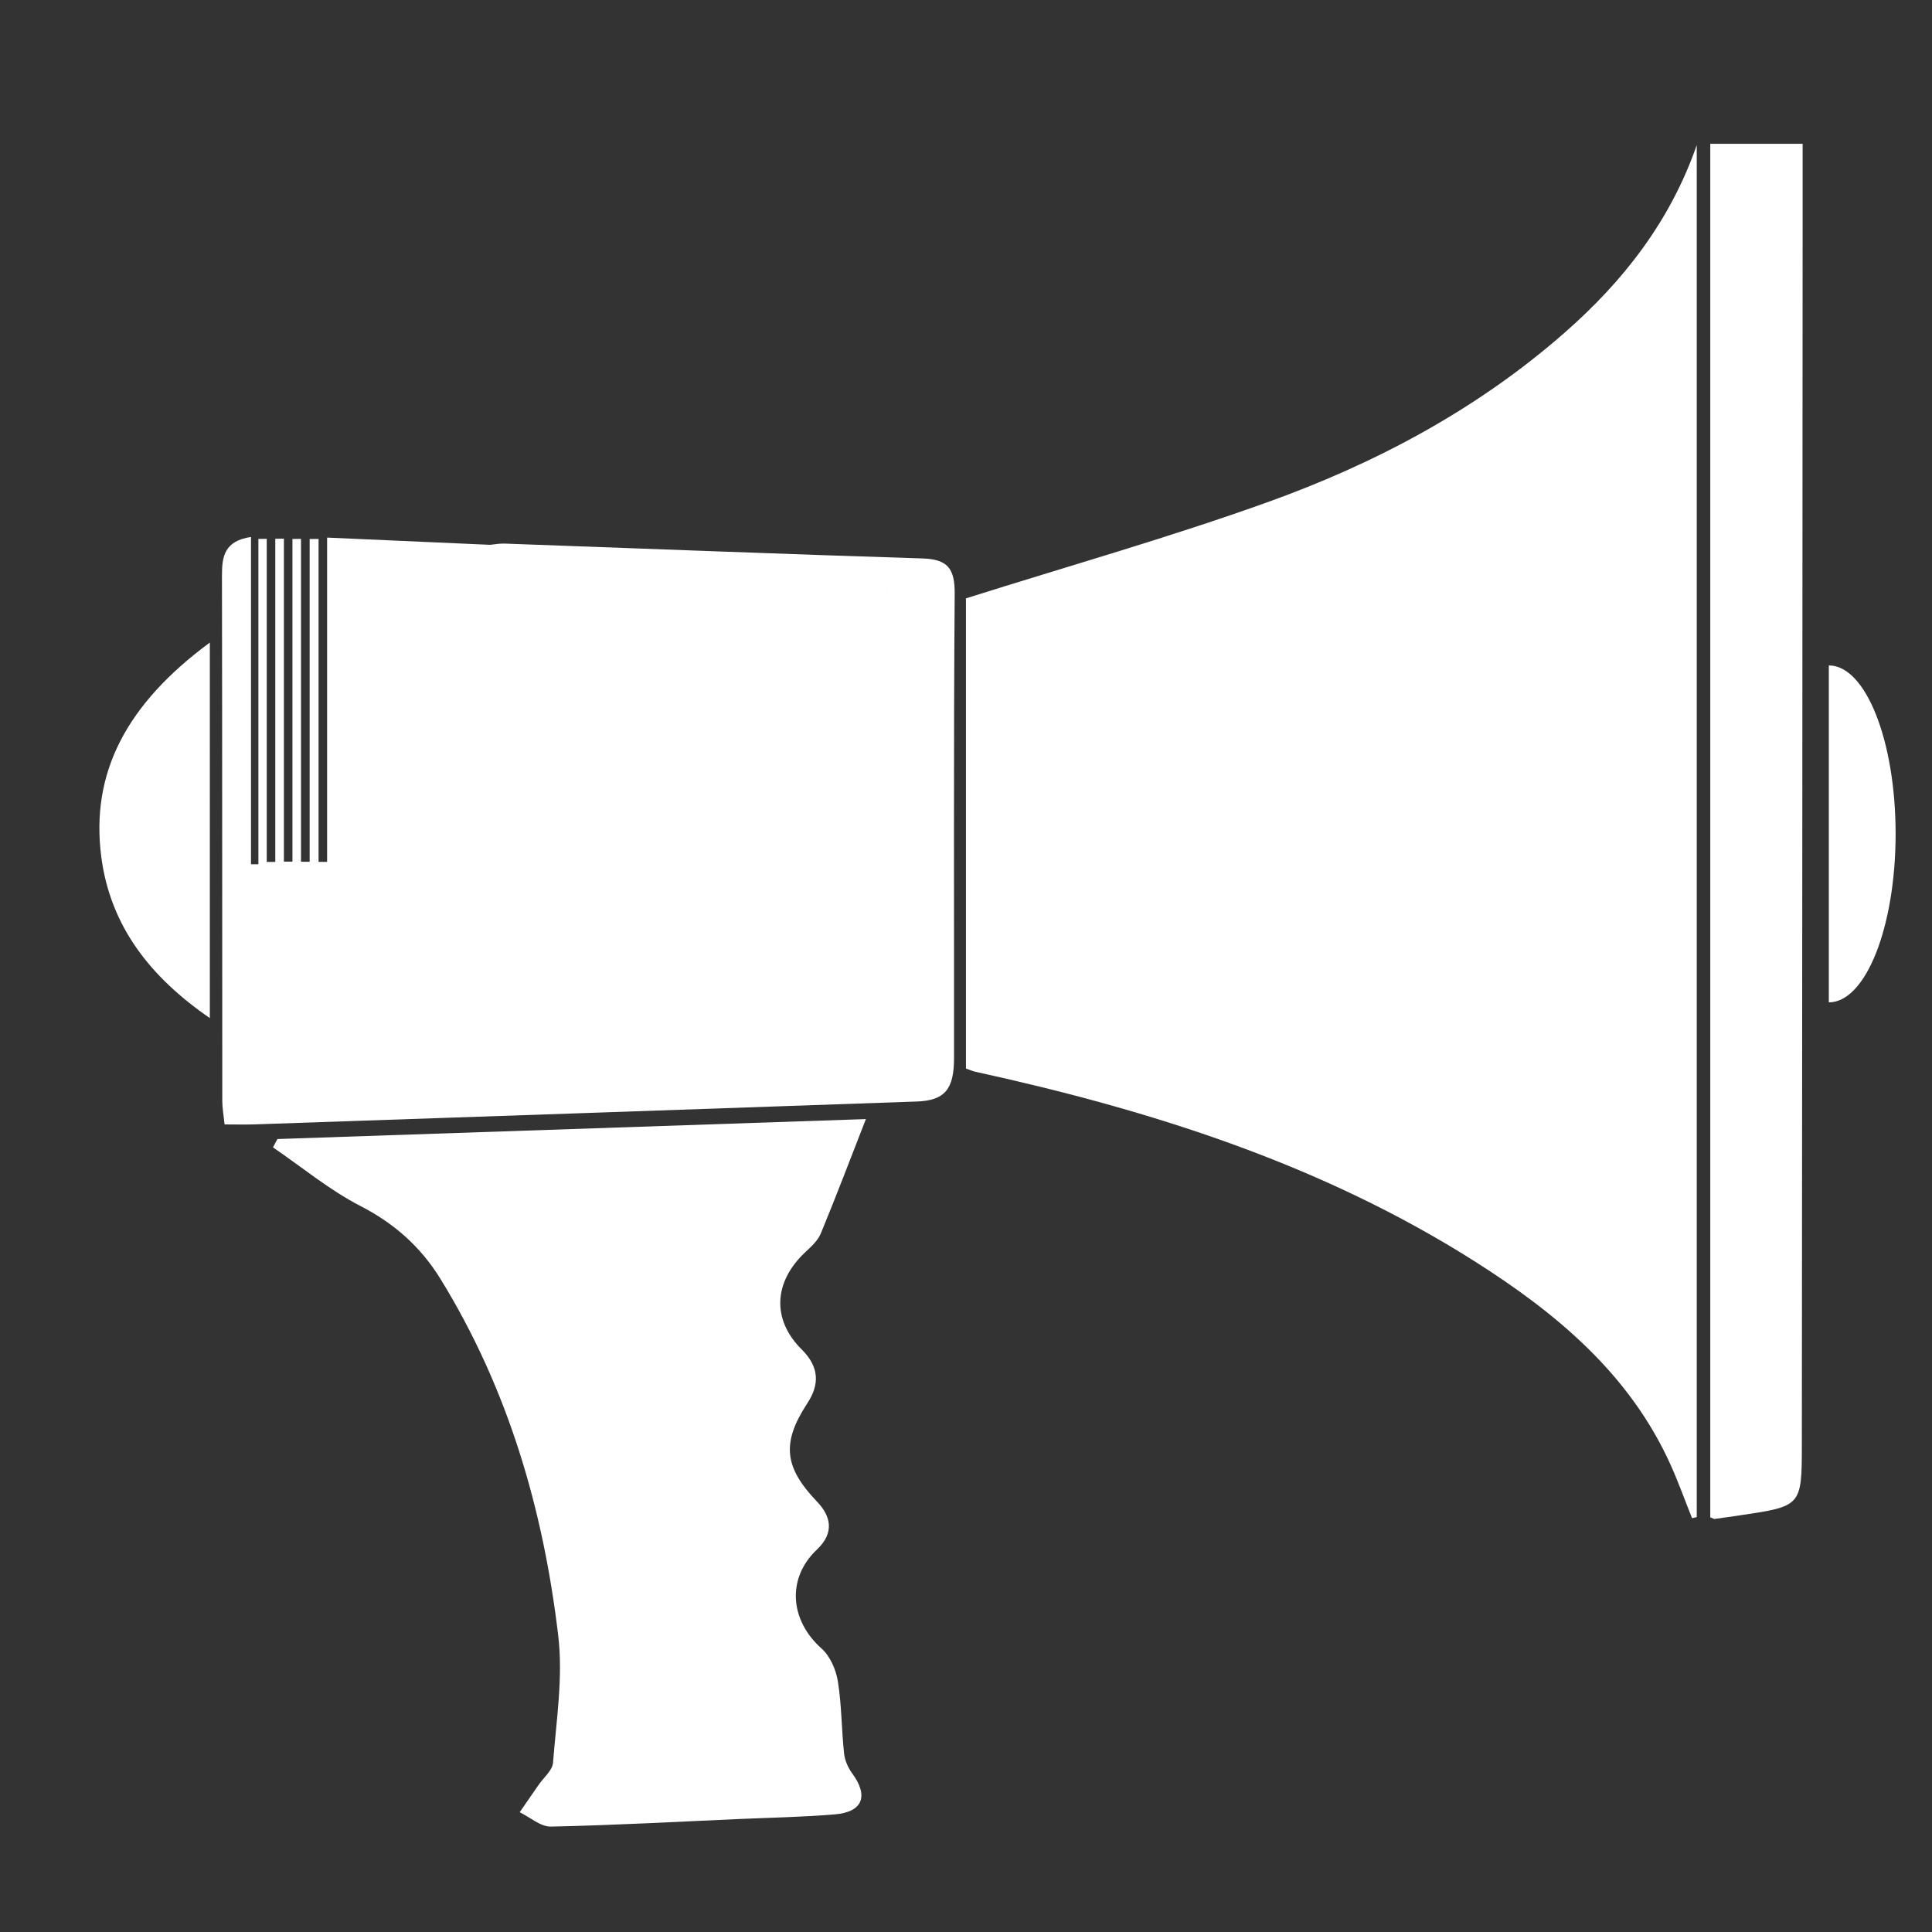<?xml version="1.0" encoding="utf-8"?>
<!-- Generator: Adobe Illustrator 16.0.0, SVG Export Plug-In . SVG Version: 6.00 Build 0)  -->
<!DOCTYPE svg PUBLIC "-//W3C//DTD SVG 1.1//EN" "http://www.w3.org/Graphics/SVG/1.1/DTD/svg11.dtd">
<svg version="1.1" id="Livello_1" xmlns="http://www.w3.org/2000/svg" xmlns:xlink="http://www.w3.org/1999/xlink" x="0px" y="0px"
	 width="55px" height="55px" viewBox="0 0 55 55" enable-background="new 0 0 55 55" xml:space="preserve">
<rect x="0" y="0" width="55" height="55" fill="#333333" stroke="none"/>
<g>
	<path fill="#FFFFFF" d="M44.541,9.471c-2.494,2.188-5.379,3.722-8.47,4.83c-2.8,1.004-5.669,1.816-8.572,2.733v13.385
		c0.116,0.041,0.189,0.074,0.265,0.091c5.012,1.097,9.861,2.633,14.23,5.406c2.321,1.473,4.407,3.205,5.572,5.801
		c0.221,0.492,0.402,1.001,0.603,1.502c0.045-0.01,0.089-0.021,0.134-0.03V4.131C47.548,6.296,46.219,8,44.541,9.471z"/>
	<path fill="#FFFFFF" d="M26.264,15.898c-3.965-0.124-7.928-0.281-11.892-0.423c-0.126-0.004-0.265,0.014-0.421,0.035l-4.639-0.206
		v9.232c-0.082,0-0.163,0-0.243,0v-9.194c-0.085,0.001-0.169,0.002-0.254,0.003v9.188c-0.082,0-0.164-0.001-0.246-0.001V15.34
		l-0.244,0.003v9.186l-0.243-0.001v-9.194C8,15.335,7.919,15.336,7.837,15.337v9.201c-0.081-0.001-0.162-0.001-0.243-0.001v-9.198
		c-0.079,0.001-0.158,0.002-0.238,0.003v9.261c-0.07,0-0.141,0-0.211,0v-9.317c-0.755,0.113-0.827,0.553-0.826,1.092
		c0.009,4.988,0.005,9.976,0.009,14.964c0,0.21,0.04,0.419,0.065,0.668c0.327,0,0.6,0.008,0.872-0.002
		c6.277-0.215,12.555-0.429,18.832-0.65c0.795-0.028,1.062-0.346,1.062-1.231c0.004-4.409-0.014-8.819,0.019-13.228
		C27.183,16.187,26.979,15.921,26.264,15.898z M25.26,16.793c0.002-0.007,0.005-0.005,0.007,0H25.26z"/>
	<path fill="#FFFFFF" d="M23.367,35.113c0.443-1.071,0.854-2.156,1.283-3.255c-5.501,0.187-11.127,0.377-16.753,0.568
		c-0.042,0.079-0.084,0.158-0.126,0.237c0.826,0.564,1.608,1.215,2.491,1.67c0.97,0.499,1.72,1.169,2.279,2.078
		c1.921,3.119,2.926,6.557,3.351,10.156c0.141,1.183-0.055,2.408-0.148,3.611c-0.017,0.223-0.271,0.429-0.417,0.642
		c-0.176,0.257-0.354,0.513-0.532,0.77c0.296,0.144,0.595,0.415,0.888,0.409c1.789-0.037,3.577-0.137,5.365-0.216
		c0.908-0.04,1.818-0.055,2.722-0.132c0.793-0.067,0.962-0.525,0.492-1.164c-0.119-0.161-0.212-0.374-0.233-0.57
		c-0.073-0.685-0.068-1.379-0.177-2.056c-0.054-0.331-0.221-0.715-0.465-0.932c-0.898-0.8-1.001-1.993-0.13-2.817
		c0.511-0.484,0.39-0.957,0.007-1.358c-0.94-0.983-1.022-1.674-0.28-2.807c0.346-0.529,0.348-1.025-0.16-1.53
		c-0.862-0.855-0.794-1.921,0.089-2.759C23.085,35.497,23.281,35.323,23.367,35.113z"/>
	<path fill="#FFFFFF" d="M48.688,43.194c0.073,0.029,0.1,0.05,0.122,0.047c0.243-0.032,0.485-0.068,0.729-0.104
		c1.742-0.258,1.755-0.258,1.756-2.007c0.011-11.57,0.016-23.142,0.022-34.711V4.093h-2.629V43.194z"/>
	<path fill="#FFFFFF" d="M2.884,24.397c0.259,1.979,1.404,3.427,3.09,4.586V18.292C3.598,20.044,2.571,22.005,2.884,24.397z"/>
	<path fill="#FFFFFF" d="M52.063,18.943v9.592c1.05,0,1.901-2.148,1.901-4.796C53.965,21.09,53.113,18.943,52.063,18.943z"/>
</g>
</svg>
